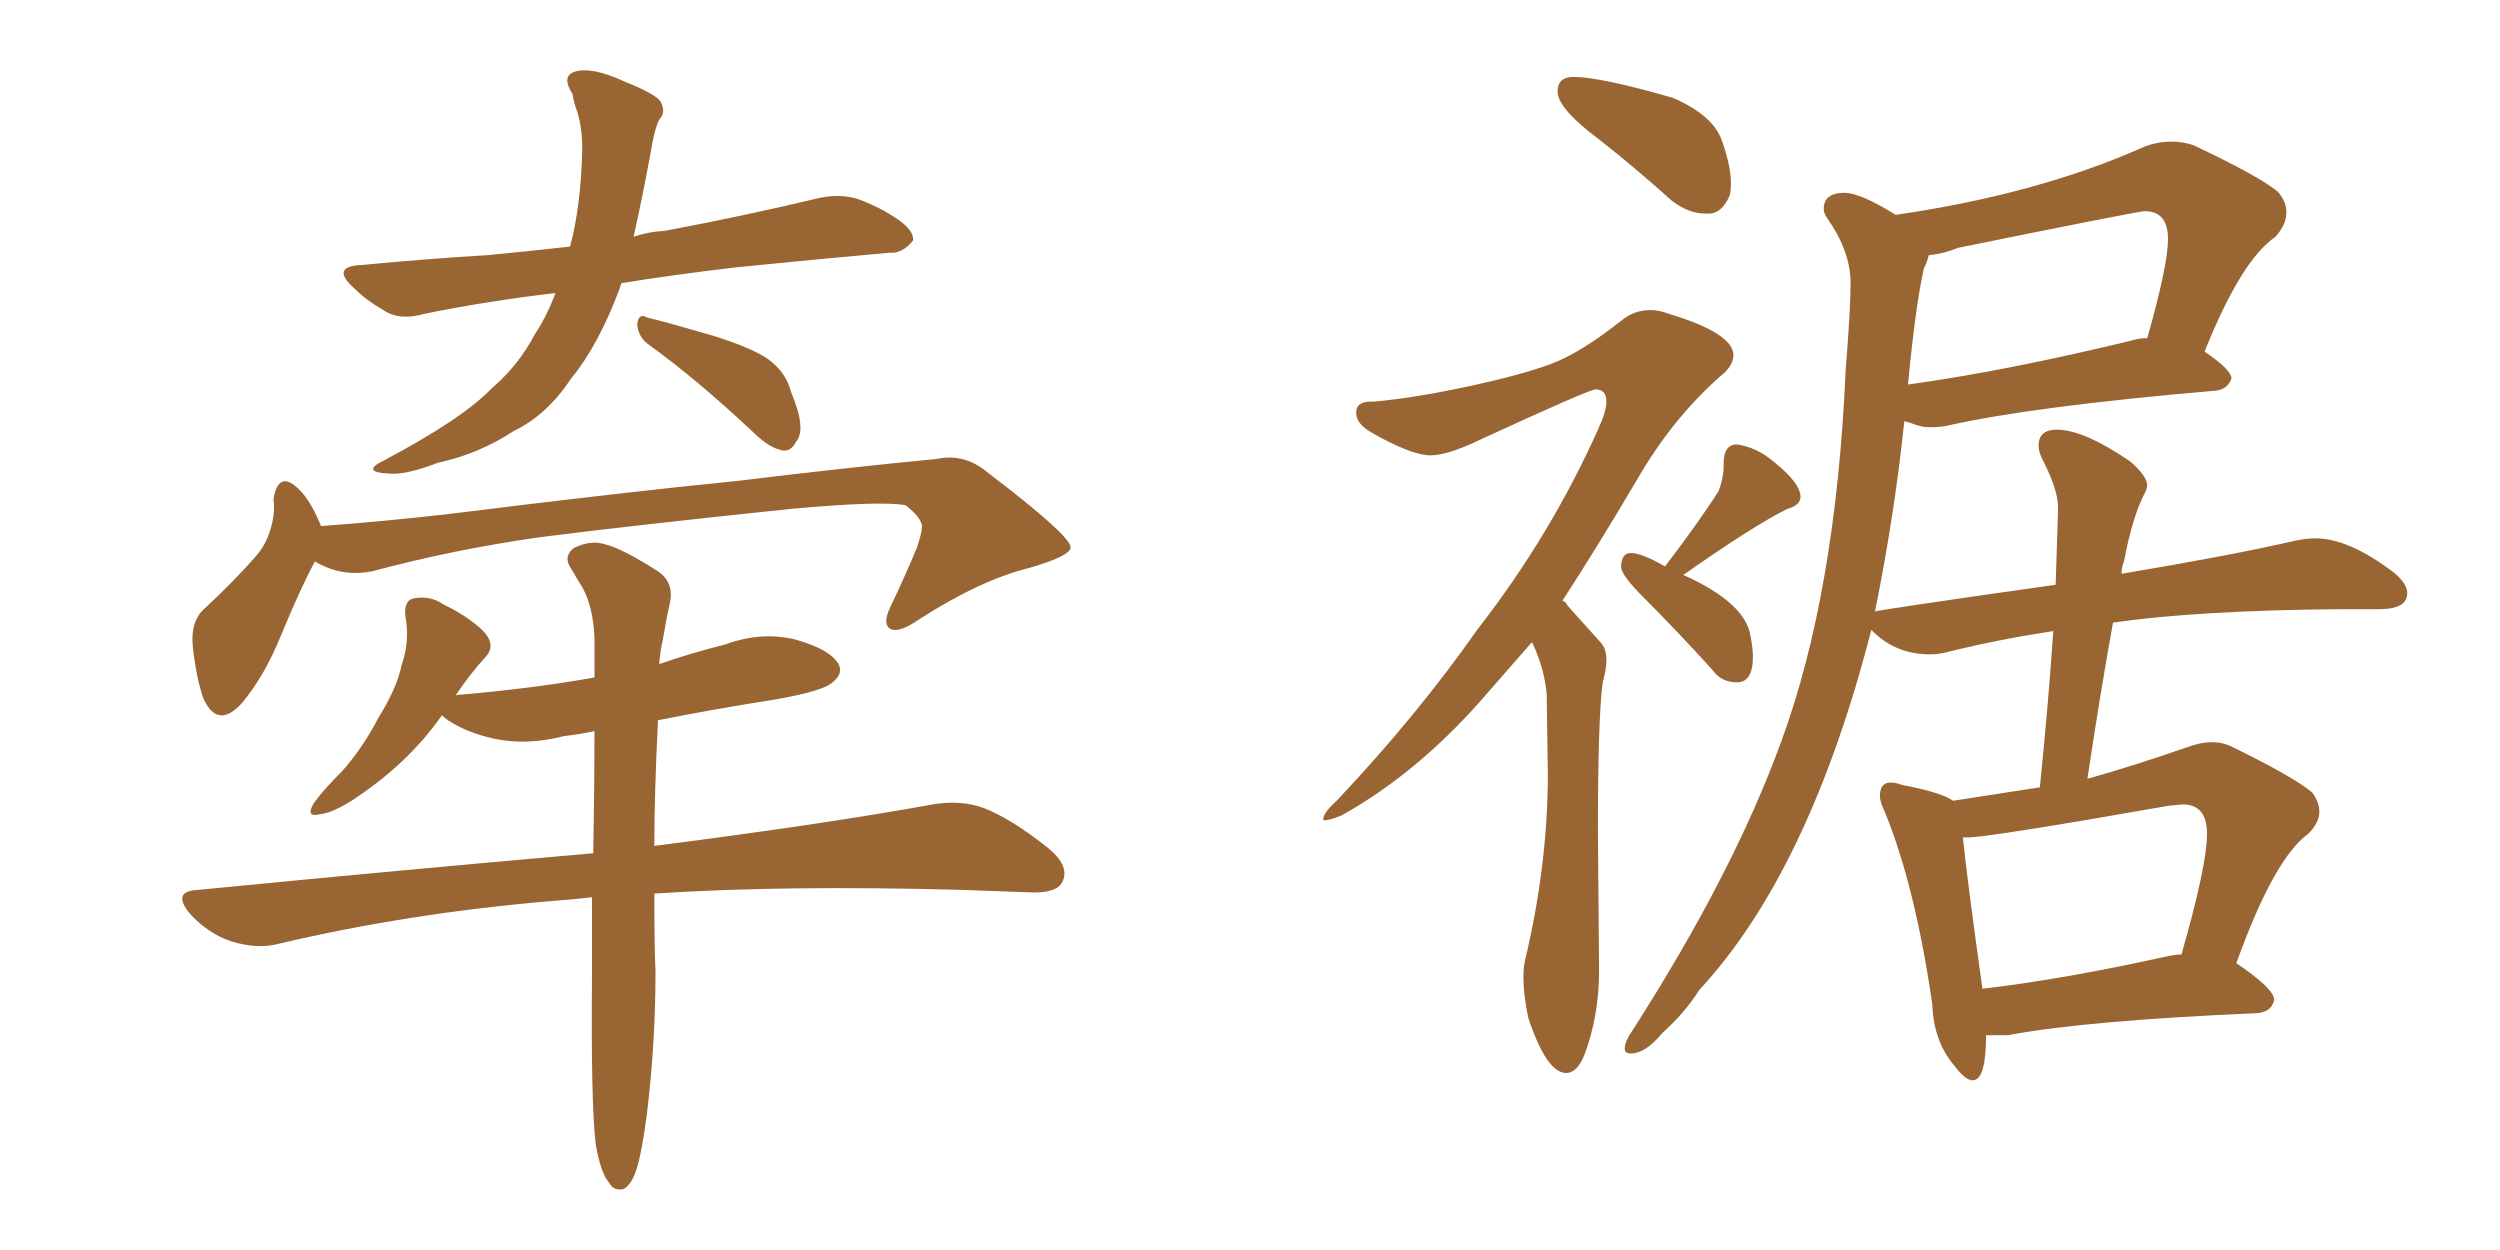 <svg xmlns="http://www.w3.org/2000/svg" xmlns:xlink="http://www.w3.org/1999/xlink" width="300" height="150"><path fill="#996633" padding="10" d="M77.78 41.31L77.78 41.31Q76.61 40.43 76.46 38.96L76.46 38.96Q76.61 37.50 77.64 38.09L77.64 38.09Q80.57 38.82 85.55 40.28L85.55 40.28Q90.23 41.75 92.14 43.07L92.14 43.07Q94.34 44.68 94.92 47.02L94.92 47.02Q96.83 51.56 95.51 53.03L95.51 53.03Q94.92 54.20 93.90 54.05L93.90 54.05Q92.29 53.76 90.38 51.86L90.38 51.86Q83.50 45.41 77.78 41.31ZM66.65 35.16L66.65 35.16Q58.15 36.18 50.98 37.65L50.98 37.65Q47.90 38.53 46.00 37.21L46.00 37.21Q43.95 36.04 42.48 34.57L42.48 34.57Q39.55 31.93 43.51 31.79L43.51 31.79Q51.27 31.05 58.45 30.62L58.45 30.62Q63.13 30.18 68.41 29.59L68.41 29.59Q69.73 24.61 69.87 17.87L69.87 17.87Q69.87 15.38 69.29 13.48L69.29 13.48Q68.85 12.30 68.70 11.28L68.70 11.28Q67.38 9.23 68.85 8.64L68.85 8.64Q70.90 7.91 75 9.81L75 9.81Q78.66 11.28 79.25 12.16L79.25 12.16Q79.98 13.48 79.10 14.36L79.10 14.36Q78.52 15.53 78.08 18.31L78.08 18.31Q77.05 23.88 76.03 28.42L76.03 28.42Q77.64 27.83 79.83 27.69L79.83 27.69Q89.21 25.93 98.44 23.73L98.44 23.73Q101.37 23.14 103.71 24.17L103.71 24.17Q105.76 25.05 106.64 25.63L106.64 25.63Q109.72 27.39 109.57 28.86L109.57 28.86Q108.25 30.47 106.79 30.32L106.79 30.32Q98.58 31.05 88.33 32.08L88.33 32.08Q80.86 32.96 74.56 33.98L74.56 33.98Q74.41 34.42 74.27 34.86L74.27 34.86Q71.78 41.46 68.55 45.41L68.55 45.41Q65.63 49.80 61.67 51.71L61.67 51.71Q57.42 54.49 52.59 55.52L52.59 55.52Q48.78 56.98 46.88 56.84L46.88 56.84Q43.07 56.69 46.14 55.22L46.14 55.22Q55.52 50.24 59.03 46.58L59.03 46.58Q62.26 43.80 64.16 40.14L64.16 40.14Q65.63 37.94 66.65 35.16ZM37.79 67.38L37.79 67.38Q36.04 70.61 33.69 76.32L33.69 76.32Q31.79 81.01 29.15 84.23L29.15 84.23Q26.22 87.60 24.46 83.94L24.46 83.94Q23.58 81.59 23.14 77.64L23.14 77.64Q22.85 74.71 24.32 73.24L24.32 73.24Q28.13 69.73 30.91 66.50L30.91 66.50Q32.37 64.75 32.81 61.96L32.81 61.96Q32.96 60.79 32.81 59.91L32.81 59.91Q33.40 56.40 35.74 58.59L35.74 58.59Q37.21 59.91 38.53 63.13L38.53 63.13Q46.29 62.55 53.91 61.67L53.91 61.67Q75.15 59.03 88.48 57.71L88.48 57.71Q101.66 56.10 112.35 55.08L112.35 55.08Q115.72 54.35 118.51 56.69L118.51 56.69Q128.32 64.16 128.47 65.63L128.47 65.63Q128.61 66.65 123.63 68.12L123.63 68.12Q117.63 69.58 110.16 74.41L110.16 74.41Q107.81 76.03 106.79 75.44L106.79 75.44Q105.91 74.85 106.79 72.95L106.79 72.95Q108.54 69.29 110.01 65.77L110.01 65.77Q110.60 64.01 110.60 63.43L110.60 63.43Q110.89 62.40 108.69 60.64L108.69 60.64Q105.91 60.06 94.78 61.08L94.78 61.08Q76.46 62.99 64.89 64.45L64.89 64.45Q54.49 65.92 44.68 68.55L44.68 68.55Q41.02 69.29 37.79 67.38ZM71.48 137.26L71.48 137.26L71.48 137.26Q70.90 132.28 71.04 116.89L71.04 116.89Q71.04 112.06 71.04 107.67L71.04 107.67Q68.55 107.96 66.36 108.11L66.36 108.11Q49.07 109.57 33.54 113.23L33.54 113.23Q30.91 113.96 27.69 112.94L27.69 112.94Q25.05 112.06 22.85 109.72L22.85 109.72Q20.51 106.93 23.73 106.79L23.73 106.79Q49.22 104.30 71.19 102.39L71.19 102.39Q71.34 94.34 71.34 87.74L71.34 87.74Q69.14 88.18 67.68 88.33L67.68 88.33Q63.13 89.50 59.18 88.62L59.18 88.62Q55.96 87.89 53.76 86.43L53.76 86.43Q53.17 85.99 53.03 85.84L53.03 85.84Q48.93 91.70 42.19 96.09L42.19 96.09Q39.84 97.56 38.38 97.71L38.38 97.71Q36.62 98.14 37.65 96.39L37.65 96.39Q38.67 94.92 41.02 92.58L41.02 92.58Q43.51 89.79 45.41 86.13L45.41 86.13Q47.61 82.62 48.19 79.83L48.19 79.83Q49.22 76.90 48.63 73.83L48.63 73.83Q48.49 71.92 49.80 71.78L49.80 71.78Q51.71 71.48 53.17 72.51L53.17 72.51Q55.96 73.83 57.86 75.59L57.86 75.59Q59.62 77.34 58.30 78.81L58.30 78.81Q56.40 80.86 54.64 83.50L54.64 83.50Q54.79 83.35 55.37 83.35L55.37 83.35Q63.87 82.62 71.34 81.30L71.34 81.30Q71.34 78.81 71.34 76.61L71.34 76.61Q71.19 72.80 69.87 70.46L69.87 70.46Q69.14 69.29 68.55 68.26L68.55 68.26Q67.53 66.80 68.85 65.77L68.85 65.77Q70.90 64.75 72.66 65.33L72.66 65.33Q74.56 65.77 78.96 68.55L78.96 68.55Q80.86 69.87 80.42 72.22L80.42 72.22Q79.98 74.12 79.54 76.76L79.54 76.76Q79.25 77.93 79.10 79.69L79.10 79.69Q82.91 78.37 87.01 77.34L87.01 77.34Q91.41 75.73 95.51 76.76L95.51 76.76Q99.61 77.93 100.63 79.69L100.63 79.69Q101.22 80.86 99.90 81.88L99.90 81.88Q98.88 82.91 93.02 83.94L93.02 83.94Q85.55 85.11 78.96 86.43L78.96 86.43Q78.52 95.21 78.52 101.51L78.52 101.51Q99.02 98.88 111.91 96.53L111.91 96.53Q115.28 95.95 118.07 96.97L118.07 96.97Q121.44 98.29 125.83 101.81L125.83 101.81Q128.47 104.00 127.44 105.91L127.44 105.91Q126.71 107.23 123.49 107.08L123.49 107.08Q119.68 106.93 115.58 106.79L115.58 106.79Q94.04 106.20 78.52 107.23L78.52 107.23Q78.52 113.53 78.66 116.60L78.66 116.60Q78.66 125.10 77.64 133.59L77.64 133.59Q77.05 138.13 76.46 140.04L76.46 140.04Q75.88 142.09 74.85 142.68L74.85 142.68Q73.68 142.97 73.10 141.94L73.10 141.94Q72.07 140.77 71.48 137.26ZM236.72 129.64L236.72 129.64Q238.33 129.64 238.33 124.22L238.33 124.22L240.97 124.22Q250.34 122.46 270.85 121.58L270.85 121.58Q272.61 121.44 272.90 119.97L272.90 119.97Q272.90 118.65 268.36 115.58L268.36 115.58Q272.90 102.98 277.00 100.05L277.00 100.05Q278.32 98.73 278.32 97.41L278.32 97.41Q278.32 96.24 277.44 95.07L277.44 95.07Q275.10 93.16 267.92 89.65L267.92 89.65Q266.75 89.06 265.43 89.06L265.43 89.06Q264.11 89.06 262.50 89.65L262.50 89.65Q256.20 91.85 250.49 93.46L250.49 93.46Q251.95 83.64 253.56 74.71L253.56 74.71Q263.82 73.24 280.96 73.10L280.96 73.10L285.50 73.10Q288.87 73.10 288.87 71.19L288.87 71.19Q288.87 70.02 287.26 68.70L287.26 68.70Q281.84 64.60 277.88 64.60L277.88 64.60Q276.71 64.60 275.39 64.89L275.39 64.89Q267.77 66.65 254.59 68.85L254.59 68.85Q254.59 67.97 254.88 67.38L254.88 67.38Q255.91 61.82 257.52 58.89L257.52 58.89L257.67 58.30Q257.67 57.13 255.62 55.37L255.62 55.37Q250.05 51.56 246.83 51.56L246.83 51.56Q244.63 51.56 244.63 53.47L244.63 53.47Q244.63 54.20 245.07 55.08L245.07 55.08Q246.97 58.74 246.97 60.94L246.97 60.94L246.68 70.17Q225 73.24 225 73.39L225 73.39Q227.34 61.82 228.52 50.54L228.52 50.54Q229.10 50.68 229.91 50.98Q230.71 51.27 231.59 51.27L231.59 51.27Q232.62 51.27 233.50 51.12L233.50 51.12Q243.75 48.78 265.87 46.88L265.87 46.88Q267.33 46.73 267.77 45.41L267.77 45.41Q267.77 44.38 264.55 42.19L264.55 42.19Q268.95 31.20 273.05 28.42L273.05 28.42Q274.37 26.95 274.37 25.49L274.37 25.49Q274.37 24.17 273.34 23.00L273.34 23.00Q271.00 21.09 263.23 17.43L263.23 17.43Q261.91 16.99 260.60 16.99L260.60 16.99Q258.98 16.99 257.37 17.58L257.37 17.58Q244.63 23.29 227.49 25.78L227.49 25.78Q223.24 23.14 221.34 23.14L221.34 23.14Q218.85 23.14 218.85 25.05L218.85 25.05Q218.85 25.63 219.29 26.22L219.29 26.22Q222.07 30.18 222.07 33.98L222.07 33.98Q222.07 37.06 221.48 44.38L221.48 44.38Q220.31 71.19 213.72 89.06L213.72 89.06Q208.01 104.74 196.00 123.49L196.00 123.49Q194.97 124.95 194.97 125.83L194.97 125.83Q194.97 126.42 195.70 126.42L195.70 126.42Q197.46 126.42 199.51 123.93L199.51 123.93Q202.15 121.58 203.91 118.80L203.91 118.80Q217.09 104.59 224.56 75.59L224.56 75.59L224.71 75.73Q227.49 78.52 231.59 78.52L231.59 78.52Q232.76 78.52 233.79 78.22L233.79 78.22Q239.65 76.76 246.39 75.73L246.39 75.73Q245.80 84.52 244.78 94.48L244.78 94.48L234.38 96.09Q232.91 95.07 228.22 94.19L228.22 94.19Q227.49 93.90 226.90 93.90L226.90 93.90Q225.59 93.90 225.59 95.51L225.59 95.51Q225.59 96.24 226.17 97.41L226.17 97.41Q229.83 106.35 231.88 120.56L231.88 120.56Q232.03 124.95 234.52 127.88L234.52 127.88Q235.84 129.64 236.72 129.64ZM237.89 118.65L237.89 118.65Q235.99 105.03 235.55 100.49L235.55 100.49L236.13 100.49Q238.62 100.49 260.30 96.68L260.30 96.68L261.91 96.53Q264.84 96.53 264.84 100.05L264.84 100.05Q264.84 103.86 261.77 114.55L261.77 114.55L261.33 114.55L260.30 114.70Q247.85 117.48 237.89 118.65ZM228.96 46.14L228.96 46.14Q229.83 36.91 230.86 32.23L230.86 32.23Q231.30 31.35 231.45 30.62L231.45 30.62Q233.20 30.47 234.96 29.74L234.96 29.74Q256.64 25.34 257.37 25.34L257.37 25.34Q260.16 25.34 260.16 28.71L260.16 28.71Q260.16 31.79 257.67 40.58L257.67 40.58Q256.64 40.58 255.76 40.87L255.76 40.87Q240.67 44.53 228.96 46.14ZM204.64 25.63L205.22 25.63Q206.69 25.49 207.57 23.44L207.57 23.44Q207.71 22.85 207.71 21.97L207.71 21.97Q207.71 19.92 206.62 16.85Q205.52 13.77 200.68 11.72L200.68 11.72Q192.04 9.23 188.82 9.23L188.82 9.23Q186.91 9.23 186.91 10.99L186.91 10.99Q186.91 13.04 192.04 16.85L192.04 16.85Q196.14 20.07 200.54 24.02L200.54 24.02Q202.59 25.63 204.64 25.63L204.64 25.63ZM187.94 128.76L187.94 128.76Q189.26 128.76 190.14 126.56L190.14 126.56Q191.89 121.88 191.89 116.46L191.89 116.46L191.75 99.61Q191.75 86.13 192.33 81.88L192.33 81.88Q192.77 80.27 192.77 79.25L192.77 79.25Q192.77 77.78 192.04 77.05L192.04 77.05L188.09 72.66Q187.94 72.22 187.50 72.07L187.50 72.07Q191.60 65.77 196.44 57.57L196.44 57.57Q200.83 49.95 206.98 44.68L206.98 44.68Q208.01 43.65 208.01 42.63L208.01 42.63Q208.01 39.99 200.24 37.65L200.24 37.65Q199.07 37.21 198.05 37.21L198.05 37.21Q196.14 37.21 194.68 38.38L194.68 38.38Q189.70 42.33 186.18 43.65Q182.67 44.97 176.22 46.36Q169.78 47.75 164.94 48.19L164.94 48.19L164.50 48.19Q162.74 48.19 162.74 49.51L162.74 49.51Q162.74 50.83 164.50 51.86L164.50 51.86Q169.34 54.64 171.68 54.64L171.68 54.64Q173.73 54.64 177.69 52.73L177.69 52.73Q190.72 46.73 191.46 46.73L191.46 46.73Q192.77 46.73 192.77 48.19L192.77 48.19Q192.77 49.37 191.75 51.56L191.75 51.56Q186.04 64.31 177.25 75.59L177.25 75.59Q170.07 85.84 160.40 96.09L160.40 96.09Q158.79 97.56 158.79 98.29L158.79 98.29Q158.79 98.44 158.94 98.44L158.94 98.44Q159.52 98.44 160.99 97.85L160.99 97.85Q169.92 92.87 177.69 84.08L177.69 84.08L183.84 77.05Q185.30 80.13 185.60 83.20L185.60 83.20L185.74 92.87Q185.74 103.86 182.96 115.43L182.96 115.43Q182.81 116.31 182.81 117.33L182.81 117.33Q182.81 119.38 183.40 122.17L183.40 122.17Q185.60 128.76 187.94 128.76ZM208.45 81.88L208.45 81.88Q210.35 81.88 210.35 78.81L210.35 78.81Q210.35 77.78 210.06 76.32L210.06 76.32Q209.47 72.36 202.00 68.99L202.00 68.99Q210.35 63.13 214.45 61.08L214.45 61.08Q216.06 60.64 216.06 59.62L216.06 59.62Q216.06 58.01 212.99 55.52L212.99 55.52Q210.79 53.61 208.30 53.32L208.30 53.32Q206.84 53.47 206.84 55.52L206.84 55.52L206.84 55.96Q206.84 57.28 206.25 58.89L206.25 58.89Q204.05 62.40 199.80 67.97L199.80 67.97Q197.02 66.36 195.70 66.36L195.70 66.36Q194.53 66.36 194.53 68.12L194.53 68.12Q194.68 69.14 197.17 71.63L197.17 71.63Q201.27 75.73 205.52 80.42L205.52 80.42Q206.54 81.88 208.45 81.88Z"/></svg>